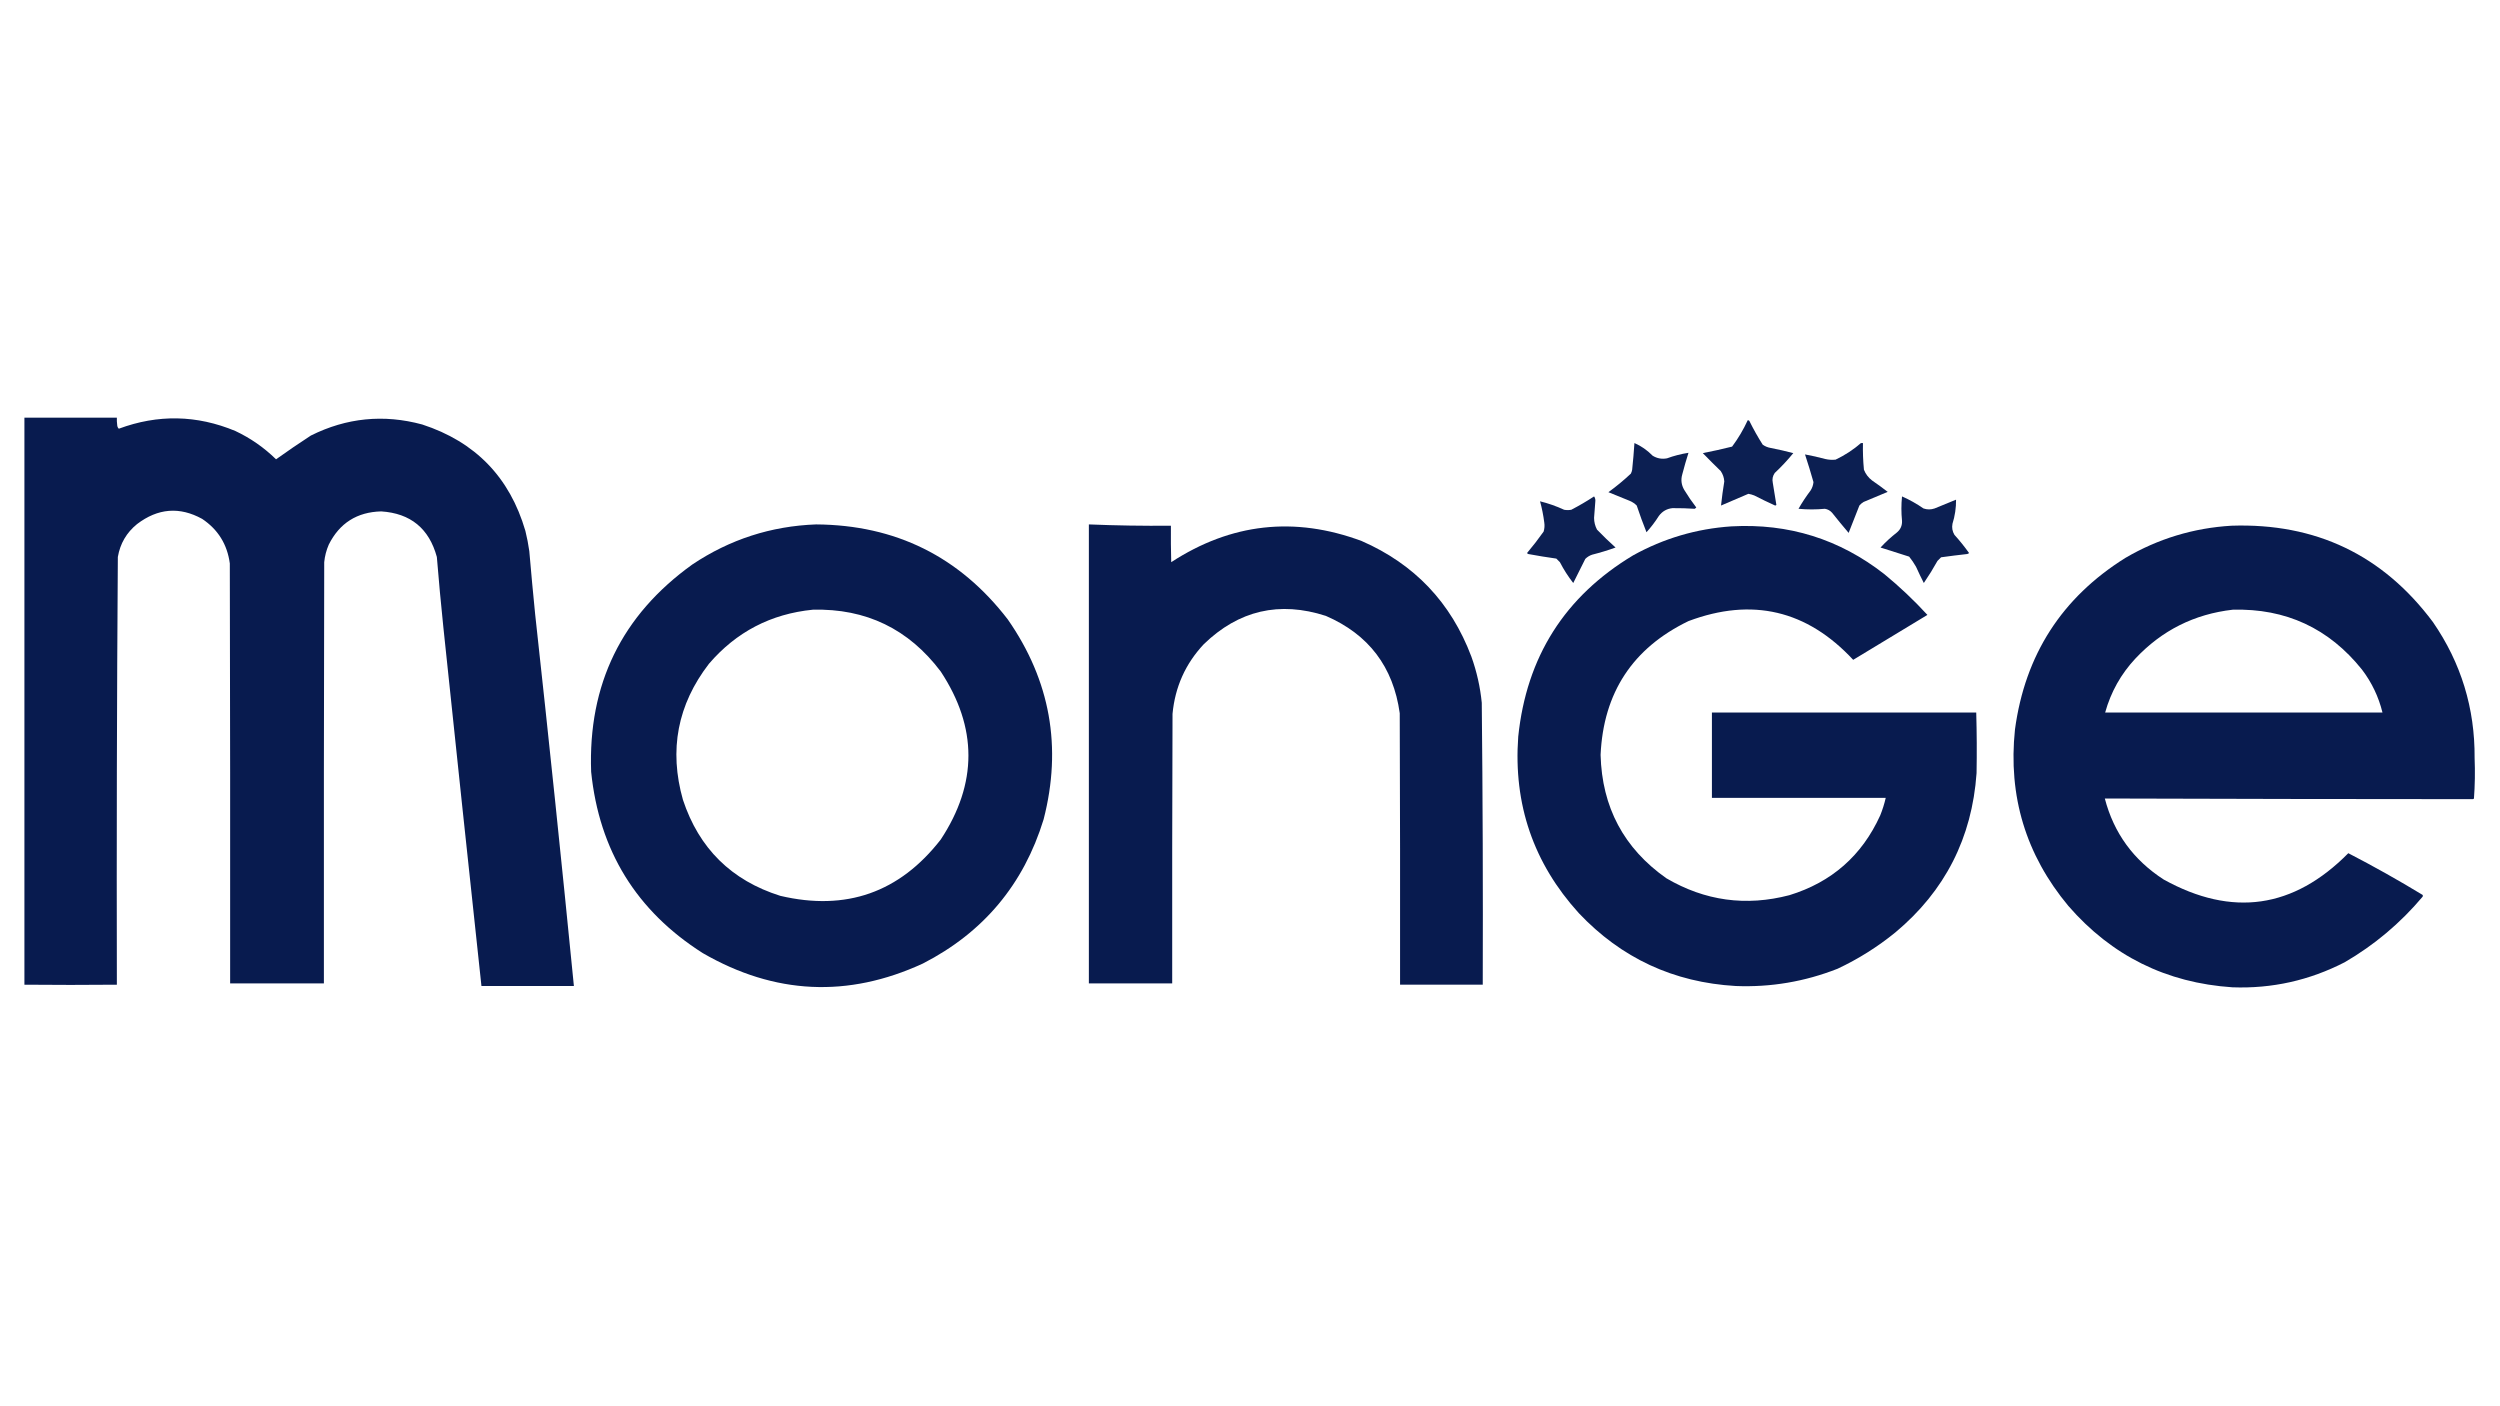 <?xml version="1.0" encoding="UTF-8"?>
<!DOCTYPE svg PUBLIC "-//W3C//DTD SVG 1.1//EN" "http://www.w3.org/Graphics/SVG/1.1/DTD/svg11.dtd">
<svg xmlns="http://www.w3.org/2000/svg" version="1.1" width="3840px" height="2160px" style="shape-rendering:geometricPrecision; text-rendering:geometricPrecision; image-rendering:optimizeQuality; fill-rule:evenodd; clip-rule:evenodd" xmlns:xlink="http://www.w3.org/1999/xlink">
<g><path style="opacity:0.995" fill="#081b4f" d="M 37.5,641.5 C 84.833,641.5 132.167,641.5 179.5,641.5C 179.335,645.182 179.501,648.848 180,652.5C 180.036,654.941 180.869,656.941 182.5,658.5C 242.618,636.19 302.285,637.356 361.5,662C 384.828,673.008 405.662,687.508 424,705.5C 441.549,692.957 459.382,680.791 477.5,669C 532.301,641.652 589.301,635.986 648.5,652C 730.104,678.604 782.937,733.104 807,815.5C 809.538,825.727 811.538,836.06 813,846.5C 815.759,878.854 818.759,911.188 822,943.5C 842.891,1133.74 862.724,1324.07 881.5,1514.5C 834.167,1514.5 786.833,1514.5 739.5,1514.5C 719.745,1330.87 700.245,1147.2 681,963.5C 677.269,927.524 673.936,891.524 671,855.5C 659.097,811.753 630.597,788.42 585.5,785.5C 548.375,786.491 521.542,803.491 505,836.5C 501.259,845.129 498.926,854.129 498,863.5C 497.5,1079.17 497.333,1294.83 497.5,1510.5C 449.5,1510.5 401.5,1510.5 353.5,1510.5C 353.667,1295.5 353.5,1080.5 353,865.5C 349.1,836.181 334.933,813.348 310.5,797C 275.861,777.926 242.527,780.592 210.5,805C 194.361,818.106 184.528,834.939 181,855.5C 179.509,1074.48 179.009,1293.48 179.5,1512.5C 132.064,1512.96 84.731,1512.96 37.5,1512.5C 37.5,1222.17 37.5,931.833 37.5,641.5 Z"/></g>
<g><path style="opacity:0.979" fill="#081b4f" d="M 2684.5,645.5 C 2685.5,645.414 2686.33,645.748 2687,646.5C 2693.2,659.071 2700.03,671.238 2707.5,683C 2711.1,685.569 2715.1,687.236 2719.5,688C 2731.26,690.285 2742.93,692.952 2754.5,696C 2745.73,706.769 2736.23,716.936 2726,726.5C 2722.83,731.023 2721.83,736.023 2723,741.5C 2724.73,752.868 2726.56,764.201 2728.5,775.5C 2727.64,776.583 2726.64,776.749 2725.5,776C 2715.04,771.272 2704.71,766.272 2694.5,761C 2691.58,759.86 2688.58,759.027 2685.5,758.5C 2671.49,764.507 2657.49,770.507 2643.5,776.5C 2644.8,764.129 2646.47,751.795 2648.5,739.5C 2648.15,733.626 2646.32,728.293 2643,723.5C 2633.74,714.516 2624.57,705.349 2615.5,696C 2630.6,693.046 2645.6,689.713 2660.5,686C 2669.89,673.388 2677.89,659.888 2684.5,645.5 Z"/></g>
<g><path style="opacity:0.977" fill="#081b4f" d="M 2510.5,680.5 C 2521.01,685.155 2530.34,691.655 2538.5,700C 2545.29,704.166 2552.63,705.499 2560.5,704C 2571.23,700.068 2582.23,697.234 2593.5,695.5C 2590.04,706.394 2586.87,717.394 2584,728.5C 2581.55,736.917 2582.55,744.917 2587,752.5C 2592.67,761.847 2598.84,770.847 2605.5,779.5C 2604.76,780.287 2603.92,780.953 2603,781.5C 2592.2,780.754 2580.87,780.421 2569,780.5C 2560.3,781.355 2553.3,785.355 2548,792.5C 2542.39,801.372 2536.06,809.706 2529,817.5C 2523.6,803.965 2518.6,790.298 2514,776.5C 2510.71,773.213 2506.87,770.713 2502.5,769C 2491.83,764.667 2481.17,760.333 2470.5,756C 2482.58,747.255 2494.08,737.755 2505,727.5C 2505.97,725.608 2506.64,723.608 2507,721.5C 2508.44,707.852 2509.61,694.185 2510.5,680.5 Z"/></g>
<g><path style="opacity:0.977" fill="#081b4f" d="M 2858.5,680.5 C 2859.5,680.5 2860.5,680.5 2861.5,680.5C 2861.19,694.201 2861.69,707.868 2863,721.5C 2865.6,728.113 2869.77,733.613 2875.5,738C 2883.68,743.589 2891.68,749.422 2899.5,755.5C 2887.18,760.662 2874.84,765.828 2862.5,771C 2860.04,772.458 2857.87,774.291 2856,776.5C 2850.4,790.46 2844.9,804.46 2839.5,818.5C 2830.84,808.337 2822.34,798.004 2814,787.5C 2811.03,784.198 2807.37,782.198 2803,781.5C 2789.51,782.789 2776.01,782.789 2762.5,781.5C 2768.08,771.76 2774.24,762.427 2781,753.5C 2783.56,749.536 2785.06,745.202 2785.5,740.5C 2781.47,726.238 2777.13,712.072 2772.5,698C 2782.86,699.889 2793.19,702.222 2803.5,705C 2808.79,706.262 2814.12,706.596 2819.5,706C 2833.74,699.241 2846.74,690.741 2858.5,680.5 Z"/></g>
<g><path style="opacity:0.98" fill="#081b4f" d="M 2448.5,762.5 C 2449.8,764.223 2450.47,766.39 2450.5,769C 2449.86,777.835 2449.19,786.669 2448.5,795.5C 2448.54,801.877 2450.04,807.877 2453,813.5C 2462.2,823.03 2471.7,832.197 2481.5,841C 2469.74,845.253 2457.74,848.92 2445.5,852C 2441.49,853.343 2437.99,855.509 2435,858.5C 2428.79,870.93 2422.62,883.263 2416.5,895.5C 2408.68,885.504 2401.85,874.837 2396,863.5C 2394.17,861.667 2392.33,859.833 2390.5,858C 2376.15,855.997 2361.81,853.663 2347.5,851C 2346.69,850.692 2346.03,850.192 2345.5,849.5C 2354.48,838.861 2362.98,827.861 2371,816.5C 2372.39,811.905 2372.73,807.239 2372,802.5C 2370.6,791.477 2368.43,780.644 2365.5,770C 2378.16,773.112 2390.5,777.445 2402.5,783C 2406.17,783.667 2409.83,783.667 2413.5,783C 2425.6,776.702 2437.26,769.869 2448.5,762.5 Z"/></g>
<g><path style="opacity:0.979" fill="#081b4f" d="M 2921.5,762.5 C 2933.09,767.629 2944.09,773.796 2954.5,781C 2960.15,782.936 2965.82,782.936 2971.5,781C 2982.5,776.5 2993.5,772 3004.5,767.5C 3004.63,780.046 3002.8,792.379 2999,804.5C 2997.84,810.557 2998.84,816.223 3002,821.5C 3010.07,830.4 3017.57,839.733 3024.5,849.5C 3023.62,850.251 3022.62,850.751 3021.5,851C 3008.12,852.478 2994.79,854.145 2981.5,856C 2979.67,857.833 2977.83,859.667 2976,861.5C 2969.5,873.168 2962.5,884.502 2955,895.5C 2950.81,887.288 2946.81,878.954 2943,870.5C 2939.89,865.06 2936.39,859.893 2932.5,855C 2917.8,850.322 2903.13,845.655 2888.5,841C 2896.23,832.597 2904.57,824.93 2913.5,818C 2919.16,813.345 2921.83,807.345 2921.5,800C 2920.24,787.498 2920.24,774.998 2921.5,762.5 Z"/></g>
<g><path style="opacity:0.994" fill="#081b4f" d="M 1253.5,805.5 C 1375.69,806.344 1473.85,855.011 1548,951.5C 1613.22,1045.15 1631.56,1147.48 1603,1258.5C 1572.35,1358.48 1510.51,1432.32 1417.5,1480C 1302.45,1533.04 1189.78,1527.71 1079.5,1464C 977.504,1399.25 920.338,1306.41 908,1185.5C 903.137,1051.07 954.971,944.901 1063.5,867C 1121.01,828.551 1184.35,808.051 1253.5,805.5 Z M 1248.5,936.5 C 1330.21,934.437 1395.71,966.104 1445,1031.5C 1501.67,1117.49 1501.67,1203.49 1445,1289.5C 1381.71,1370.93 1299.55,1399.77 1198.5,1376C 1123.53,1352.37 1073.7,1303.2 1049,1228.5C 1027.32,1151.93 1040.65,1082.26 1089,1019.5C 1131.01,970.575 1184.18,942.909 1248.5,936.5 Z"/></g>
<g><path style="opacity:0.993" fill="#081b4f" d="M 1672.5,805.5 C 1714.18,807.221 1756.18,807.887 1798.5,807.5C 1798.33,826.17 1798.5,844.836 1799,863.5C 1891,803.563 1988.5,792.73 2091.5,831C 2172.63,866.467 2228.8,925.634 2260,1008.5C 2268.27,1031.5 2273.6,1055.17 2276,1079.5C 2277.48,1223.82 2277.98,1368.15 2277.5,1512.5C 2235.17,1512.5 2192.83,1512.5 2150.5,1512.5C 2150.67,1373.5 2150.5,1234.5 2150,1095.5C 2140.11,1024.3 2102.28,974.466 2036.5,946C 1965.17,922.959 1902.67,937.459 1849,989.5C 1820.86,1019.54 1804.86,1055.21 1801,1096.5C 1800.5,1234.5 1800.33,1372.5 1800.5,1510.5C 1757.83,1510.5 1715.17,1510.5 1672.5,1510.5C 1672.5,1275.5 1672.5,1040.5 1672.5,805.5 Z"/></g>
<g><path style="opacity:0.993" fill="#081b4f" d="M 3427.5,807.5 C 3556.93,803.139 3660.09,852.472 3737,955.5C 3780.22,1018.19 3801.56,1087.86 3801,1164.5C 3801.84,1185.19 3801.51,1205.86 3800,1226.5C 3799.59,1226.96 3799.09,1227.29 3798.5,1227.5C 3610.08,1227.45 3421.58,1227.12 3233,1226.5C 3246.79,1279.47 3276.96,1320.97 3323.5,1351C 3428.47,1409.07 3522.97,1395.57 3607,1310.5C 3645.79,1330.56 3683.79,1351.89 3721,1374.5C 3721.67,1375.5 3721.67,1376.5 3721,1377.5C 3686.83,1418.03 3647,1451.53 3601.5,1478C 3547.23,1505.92 3489.73,1518.75 3429,1516.5C 3327.42,1509.71 3243.42,1468.04 3177,1391.5C 3111.65,1313.07 3084.31,1222.74 3095,1120.5C 3110.47,1005.8 3166.97,917.971 3264.5,857C 3314.94,827.464 3369.27,810.964 3427.5,807.5 Z M 3429.5,936.5 C 3510.98,934.328 3577.15,964.995 3628,1028.5C 3643.05,1048.28 3653.55,1070.28 3659.5,1094.5C 3517.5,1094.5 3375.5,1094.5 3233.5,1094.5C 3242.27,1062.95 3257.77,1035.28 3280,1011.5C 3320.62,968.272 3370.46,943.272 3429.5,936.5 Z"/></g>
<g><path style="opacity:0.993" fill="#081b4f" d="M 2659.5,808.5 C 2747.32,803.613 2825.66,828.113 2894.5,882C 2917.89,901.216 2939.89,922.049 2960.5,944.5C 2922.5,967.5 2884.5,990.5 2846.5,1013.5C 2775.54,937.179 2691.21,917.346 2593.5,954C 2507.83,995.454 2462.83,1063.95 2458.5,1159.5C 2460.61,1239.91 2494.28,1303.08 2559.5,1349C 2618.79,1383.79 2681.79,1392.45 2748.5,1375C 2813.42,1355.08 2859.92,1314.25 2888,1252.5C 2891.54,1243.71 2894.38,1234.71 2896.5,1225.5C 2807.5,1225.5 2718.5,1225.5 2629.5,1225.5C 2629.5,1181.83 2629.5,1138.17 2629.5,1094.5C 2764.83,1094.5 2900.17,1094.5 3035.5,1094.5C 3036.38,1125.5 3036.55,1156.5 3036,1187.5C 3029.02,1286.98 2987.52,1368.48 2911.5,1432C 2884.21,1454.26 2854.55,1472.92 2822.5,1488C 2772.04,1507.83 2719.87,1516.66 2666,1514.5C 2570.6,1508.96 2490.27,1471.63 2425,1402.5C 2355.44,1325.84 2324.44,1235.5 2332,1131.5C 2344.71,1008.91 2403.55,916.076 2508.5,853C 2555.6,826.909 2605.93,812.076 2659.5,808.5 Z"/></g>
</svg>
